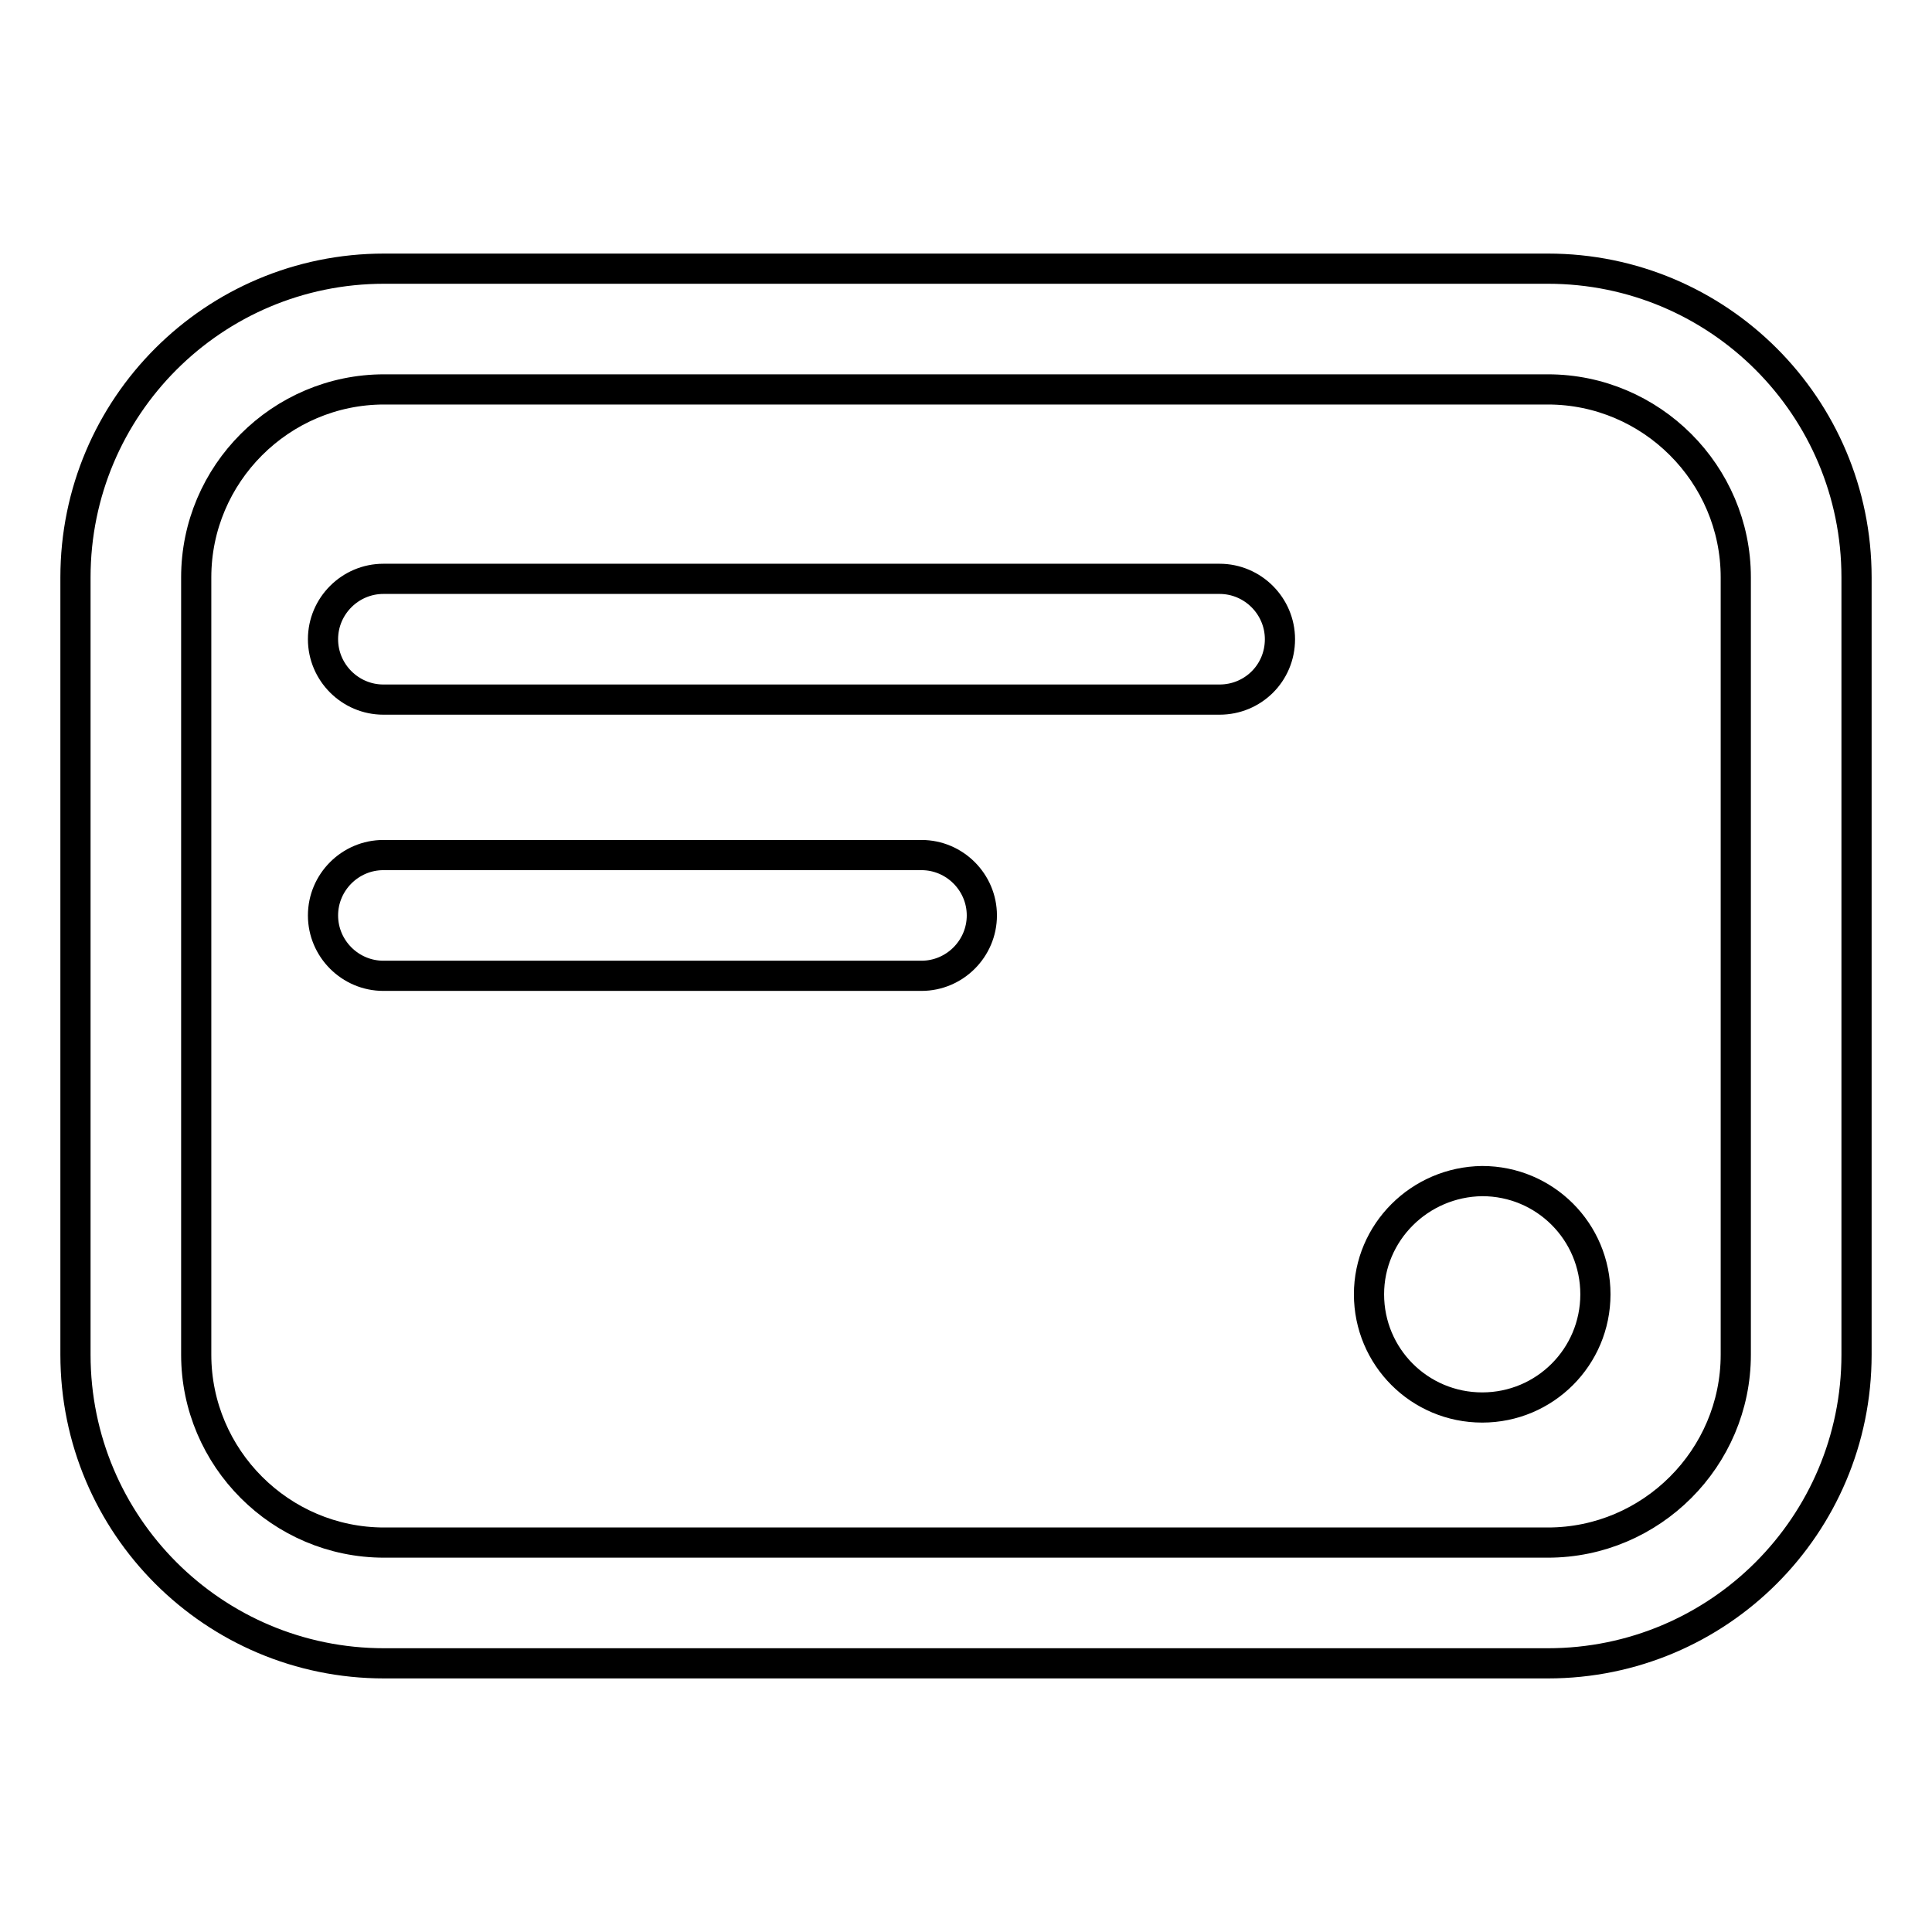 <?xml version="1.0" encoding="utf-8"?>
<!-- Svg Vector Icons : http://www.onlinewebfonts.com/icon -->
<!DOCTYPE svg PUBLIC "-//W3C//DTD SVG 1.1//EN" "http://www.w3.org/Graphics/SVG/1.1/DTD/svg11.dtd">
<svg version="1.1" xmlns="http://www.w3.org/2000/svg" xmlns:xlink="http://www.w3.org/1999/xlink" x="0px" y="0px" viewBox="0 0 256 256" enable-background="new 0 0 256 256" xml:space="preserve">
<g> <path stroke-width="4" fill-opacity="0" stroke="#000000"  d="M205.1,220.4H50.9c-22.6,0-40.9-18.3-40.9-40.9v-103c0-22.6,18.3-40.9,40.9-40.9h154.2 c22.6,0,40.9,18.3,40.9,40.9v103C246,202.1,227.7,220.4,205.1,220.4z M50.9,51.6C37.2,51.6,26,62.8,26,76.5v103 c0,13.7,11.2,24.9,24.9,24.9h154.2c13.7,0,24.9-11.2,24.9-24.9v-103c0-13.7-11.2-24.9-24.9-24.9H50.9z M161.6,92.7H50.8 c-4.4,0-8-3.6-8-8c0-4.4,3.6-8,8-8h110.8c4.4,0,8,3.6,8,8C169.6,89.2,166,92.7,161.6,92.7z M122.1,129.3H50.8c-4.4,0-8-3.6-8-8 c0-4.4,3.6-8,8-8h71.3c4.4,0,8,3.6,8,8C130.1,125.7,126.5,129.3,122.1,129.3z M181.4,171.5c0,8.3,6.7,15,15,15c8.3,0,15-6.7,15-15 s-6.7-15-15-15C188.1,156.6,181.4,163.3,181.4,171.5L181.4,171.5z"/></g>
</svg>